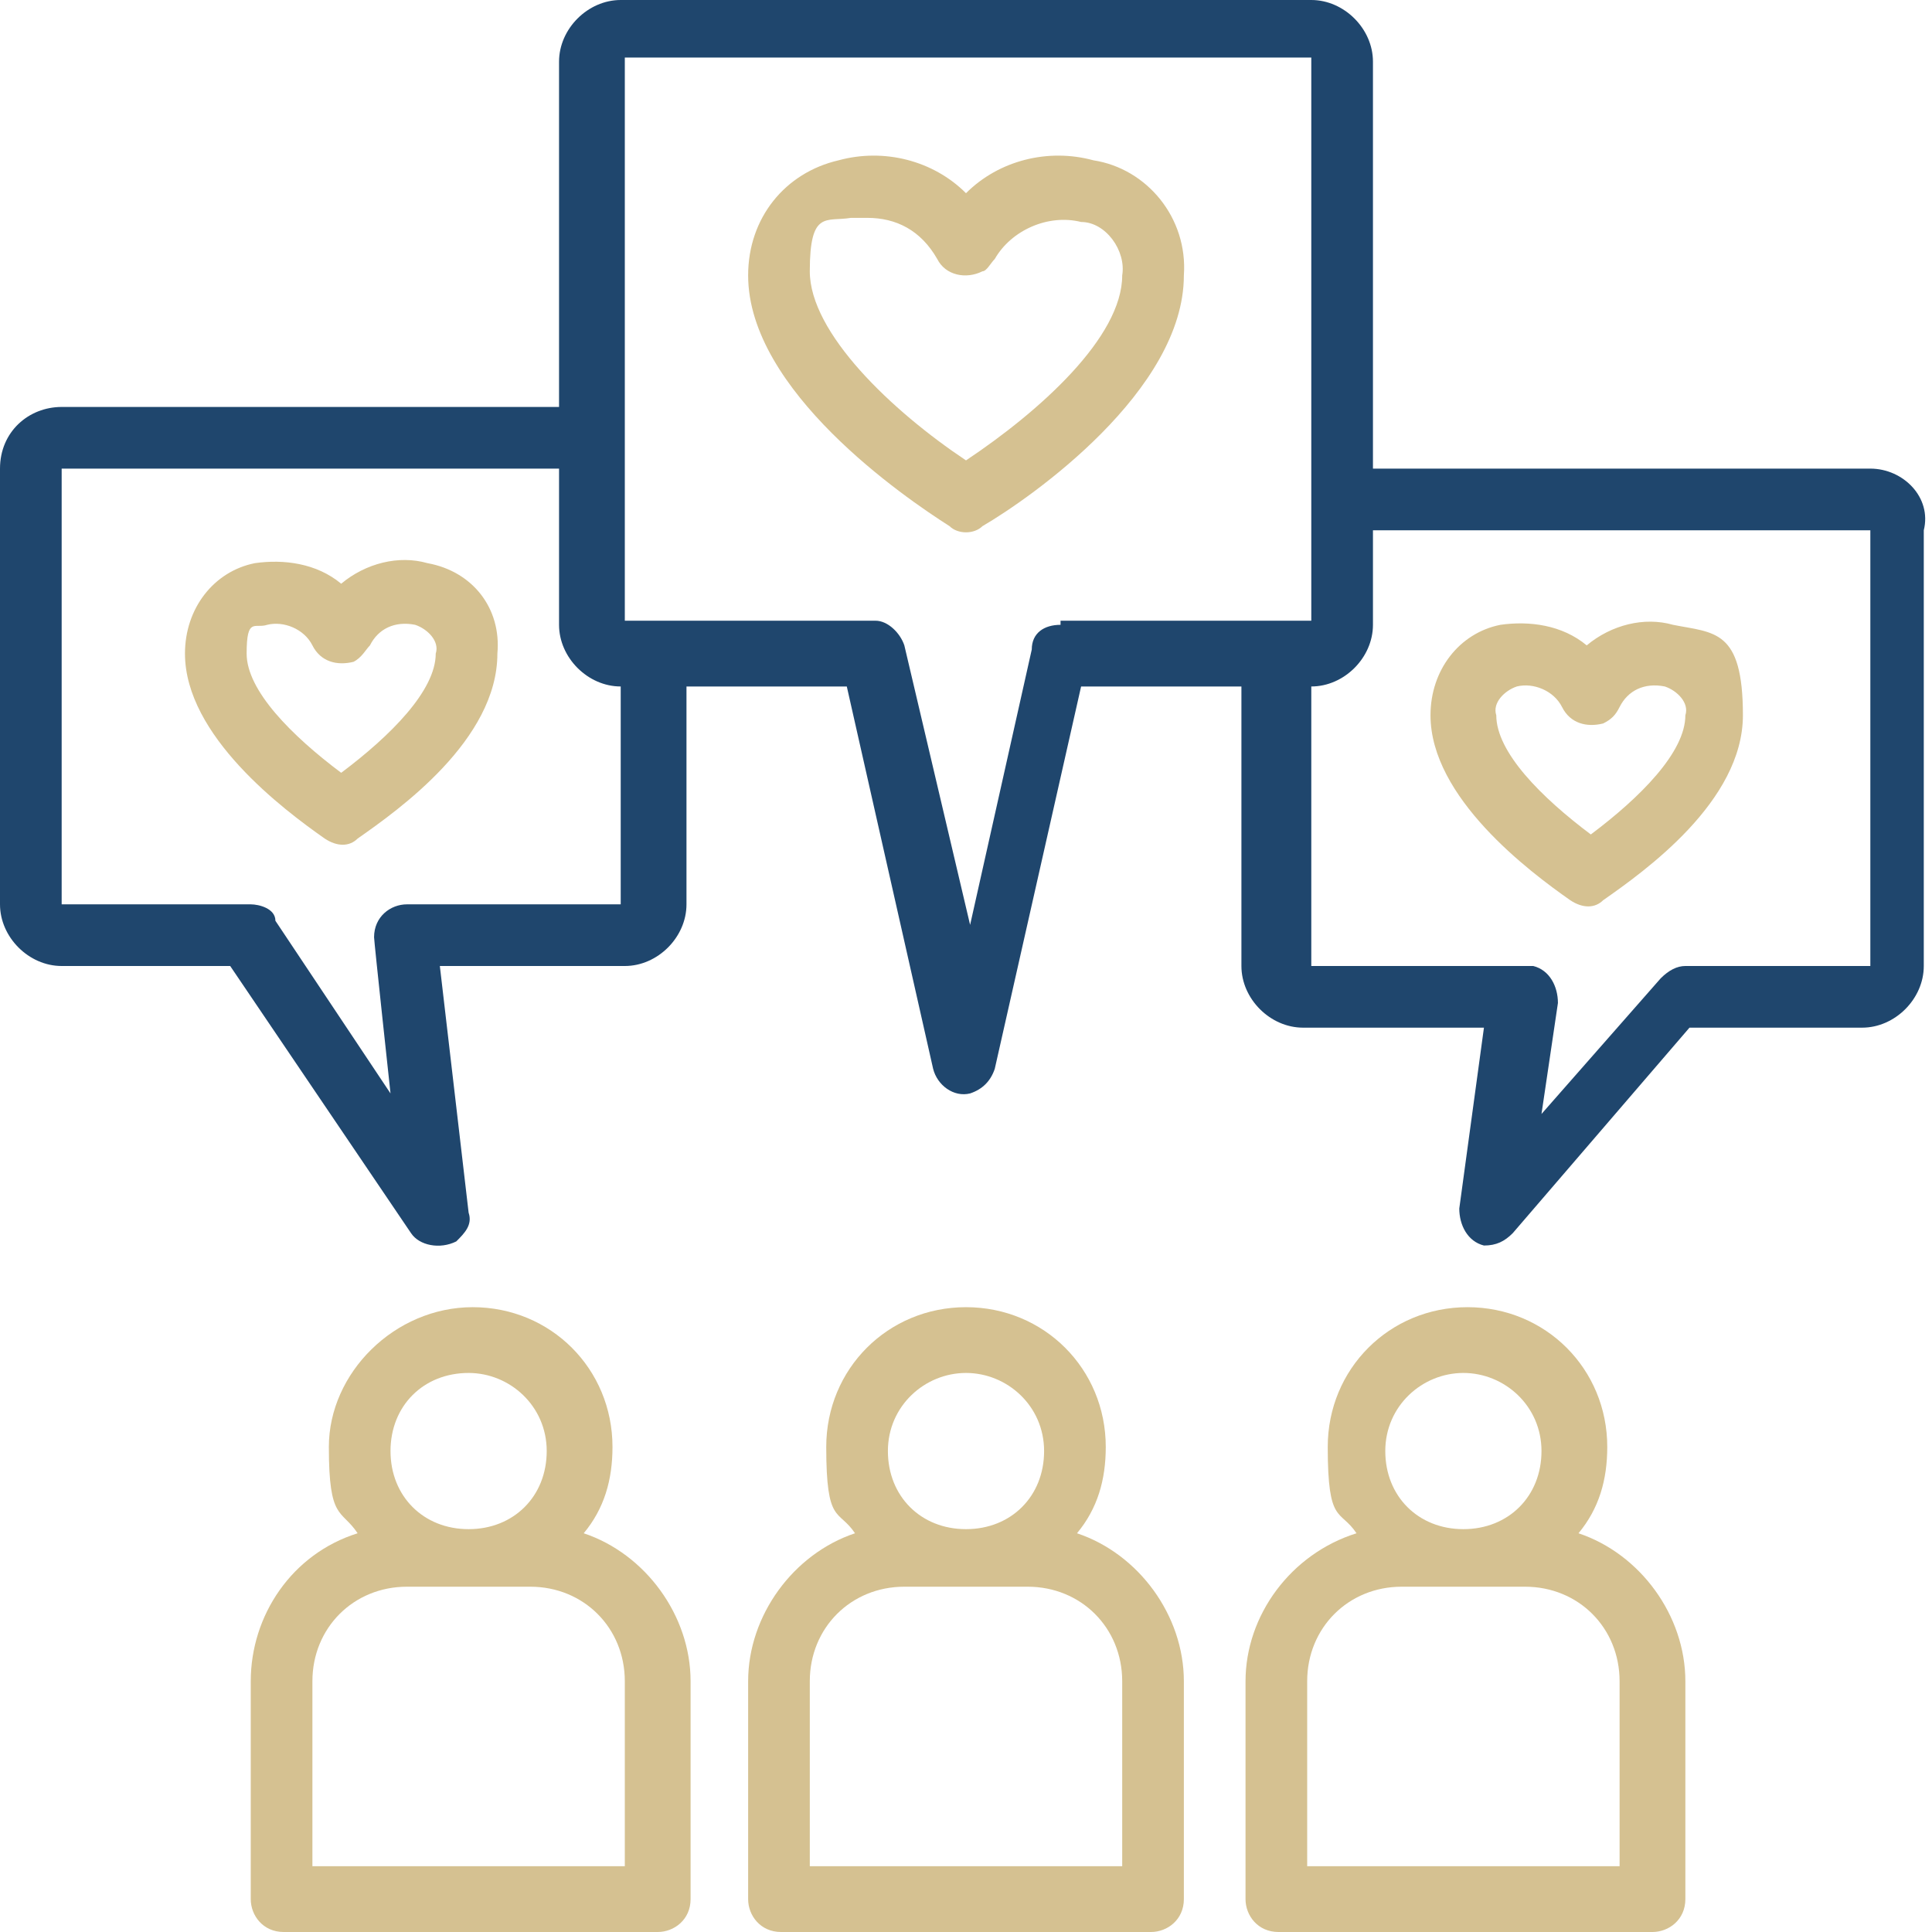 <svg xmlns="http://www.w3.org/2000/svg" viewBox="0 0 47 47"><defs><style>      .cls-1 {        fill: #d5c191;      }      .cls-2 {        fill: #1f466d;      }    </style></defs><g><g id="Layer_1"><g><path class="cls-2" d="M45.5,11.4h-12.1V1.5c0-.8-.7-1.5-1.5-1.5H15.1c-.8,0-1.5.7-1.5,1.5v8.4H1.5c-.8,0-1.5.6-1.5,1.5v10.6c0,.8.7,1.5,1.5,1.5h4.1l4.4,6.5c.2.3.7.4,1.1.2.2-.2.4-.4.3-.7l-.7-6h4.5c.8,0,1.5-.7,1.5-1.5v-5.3h3.9l2.1,9.3c.1.4.5.7.9.6.3-.1.5-.3.6-.6l2.1-9.3h3.9v6.8c0,.8.7,1.5,1.5,1.5h4.4l-.6,4.4c0,.4.2.8.6.9.3,0,.5-.1.7-.3l4.3-5h4.2c.8,0,1.5-.7,1.5-1.5v-10.6c.2-.8-.5-1.5-1.3-1.5ZM15.2,22h-5.3c-.4,0-.8.3-.8.8h0c0,.1.4,3.8.4,3.8l-2.8-4.2c0-.3-.4-.4-.6-.4H1.5v-10.6h12.1v3.8c0,.8.7,1.5,1.5,1.5h0v5.3h0ZM25.8,15.2c-.4,0-.7.2-.7.6l-1.5,6.7-1.6-6.8c-.1-.3-.4-.6-.7-.6h-6.1V1.4h16.7v13.7h-6.1ZM45.5,23.5h-4.5c-.2,0-.4.1-.6.3l-2.9,3.3.4-2.7c0-.4-.2-.8-.6-.9h-5.4v-6.8h0c.8,0,1.5-.7,1.5-1.5v-2.3h12.1s0,10.6,0,10.6Z"></path><path class="cls-1" d="M6.1,40.9v5.3c0,.4.3.8.8.8h9.1c.4,0,.8-.3.8-.8v-5.3c0-1.6-1.1-3.1-2.6-3.6.5-.6.7-1.3.7-2.1,0-1.9-1.5-3.4-3.4-3.4s-3.5,1.6-3.5,3.4.3,1.5.7,2.1c-1.6.5-2.6,2-2.6,3.6ZM11.4,33.4c1,0,1.9.8,1.9,1.9s-.8,1.9-1.9,1.9-1.9-.8-1.9-1.9.8-1.9,1.9-1.9ZM7.6,40.9c0-1.3,1-2.3,2.3-2.3h3c1.3,0,2.3,1,2.3,2.3v4.5h-7.6v-4.5Z"></path><path class="cls-1" d="M18.2,40.9v5.3c0,.4.3.8.8.8h9c.4,0,.8-.3.8-.8v-5.3c0-1.6-1.1-3.1-2.6-3.6.5-.6.7-1.3.7-2.1,0-1.9-1.5-3.4-3.4-3.4s-3.4,1.5-3.4,3.4.3,1.5.7,2.1c-1.5.5-2.6,2-2.6,3.6ZM23.5,33.4c1,0,1.9.8,1.9,1.9s-.8,1.9-1.9,1.9-1.9-.8-1.9-1.9.9-1.9,1.9-1.9ZM19.7,40.9c0-1.3,1-2.3,2.3-2.3h3c1.3,0,2.3,1,2.3,2.3v4.5h-7.6s0-4.5,0-4.5Z"></path><path class="cls-1" d="M30.3,40.9v5.3c0,.4.3.8.8.8h9.1c.4,0,.8-.3.8-.8v-5.3c0-1.6-1.1-3.1-2.6-3.6.5-.6.7-1.3.7-2.1,0-1.9-1.5-3.4-3.4-3.4s-3.4,1.5-3.4,3.4.3,1.5.7,2.1c-1.6.5-2.7,2-2.7,3.6ZM35.6,33.4c1,0,1.9.8,1.9,1.9s-.8,1.9-1.9,1.9-1.9-.8-1.9-1.9c0-1.1.9-1.9,1.9-1.9ZM31.8,40.9c0-1.3,1-2.3,2.3-2.3h3c1.3,0,2.3,1,2.3,2.3v4.5h-7.6s0-4.5,0-4.5Z"></path><path class="cls-1" d="M38.2,21.9c.3.2.6.2.8,0,1-.7,3.4-2.4,3.4-4.5s-.7-2-1.7-2.2c-.7-.2-1.5,0-2.1.5-.6-.5-1.4-.6-2.1-.5-1,.2-1.7,1.1-1.7,2.2,0,2,2.4,3.8,3.4,4.5ZM36.9,16.7c.4-.1.9.1,1.1.5.2.4.6.5,1,.4.2-.1.3-.2.4-.4.2-.4.6-.6,1.1-.5.3.1.6.4.5.7,0,.9-1.1,2-2.3,2.9-1.2-.9-2.3-2-2.3-2.9-.1-.3.2-.6.5-.7Z"></path><path class="cls-1" d="M10.4,13.7c-.7-.2-1.5,0-2.1.5-.6-.5-1.4-.6-2.1-.5-1,.2-1.7,1.1-1.7,2.2,0,2,2.4,3.8,3.4,4.5.3.2.6.2.8,0,1-.7,3.4-2.4,3.4-4.5.1-1.1-.6-2-1.7-2.2ZM8.3,18.8c-1.2-.9-2.3-2-2.3-2.9s.2-.6.5-.7c.4-.1.9.1,1.1.5.2.4.6.5,1,.4.2-.1.3-.3.4-.4.2-.4.6-.6,1.1-.5.3.1.6.4.5.7,0,.9-1.1,2-2.3,2.9Z"></path><path class="cls-1" d="M26.6,3.9c-1.1-.3-2.3,0-3.1.8-.8-.8-2-1.1-3.1-.8-1.3.3-2.2,1.4-2.2,2.8,0,2.8,3.8,5.4,4.9,6.1.2.2.6.2.8,0,1.2-.7,4.9-3.3,4.9-6.1.1-1.4-.9-2.6-2.2-2.8ZM23.5,11.2c-1.8-1.2-3.8-3.1-3.8-4.6s.4-1.2,1-1.3h.4c.7,0,1.3.3,1.7,1,.2.4.7.5,1.1.3.1,0,.2-.2.3-.3.4-.7,1.3-1.1,2.1-.9.6,0,1.1.7,1,1.3,0,1.5-2,3.3-3.8,4.5Z"></path></g></g></g></svg>